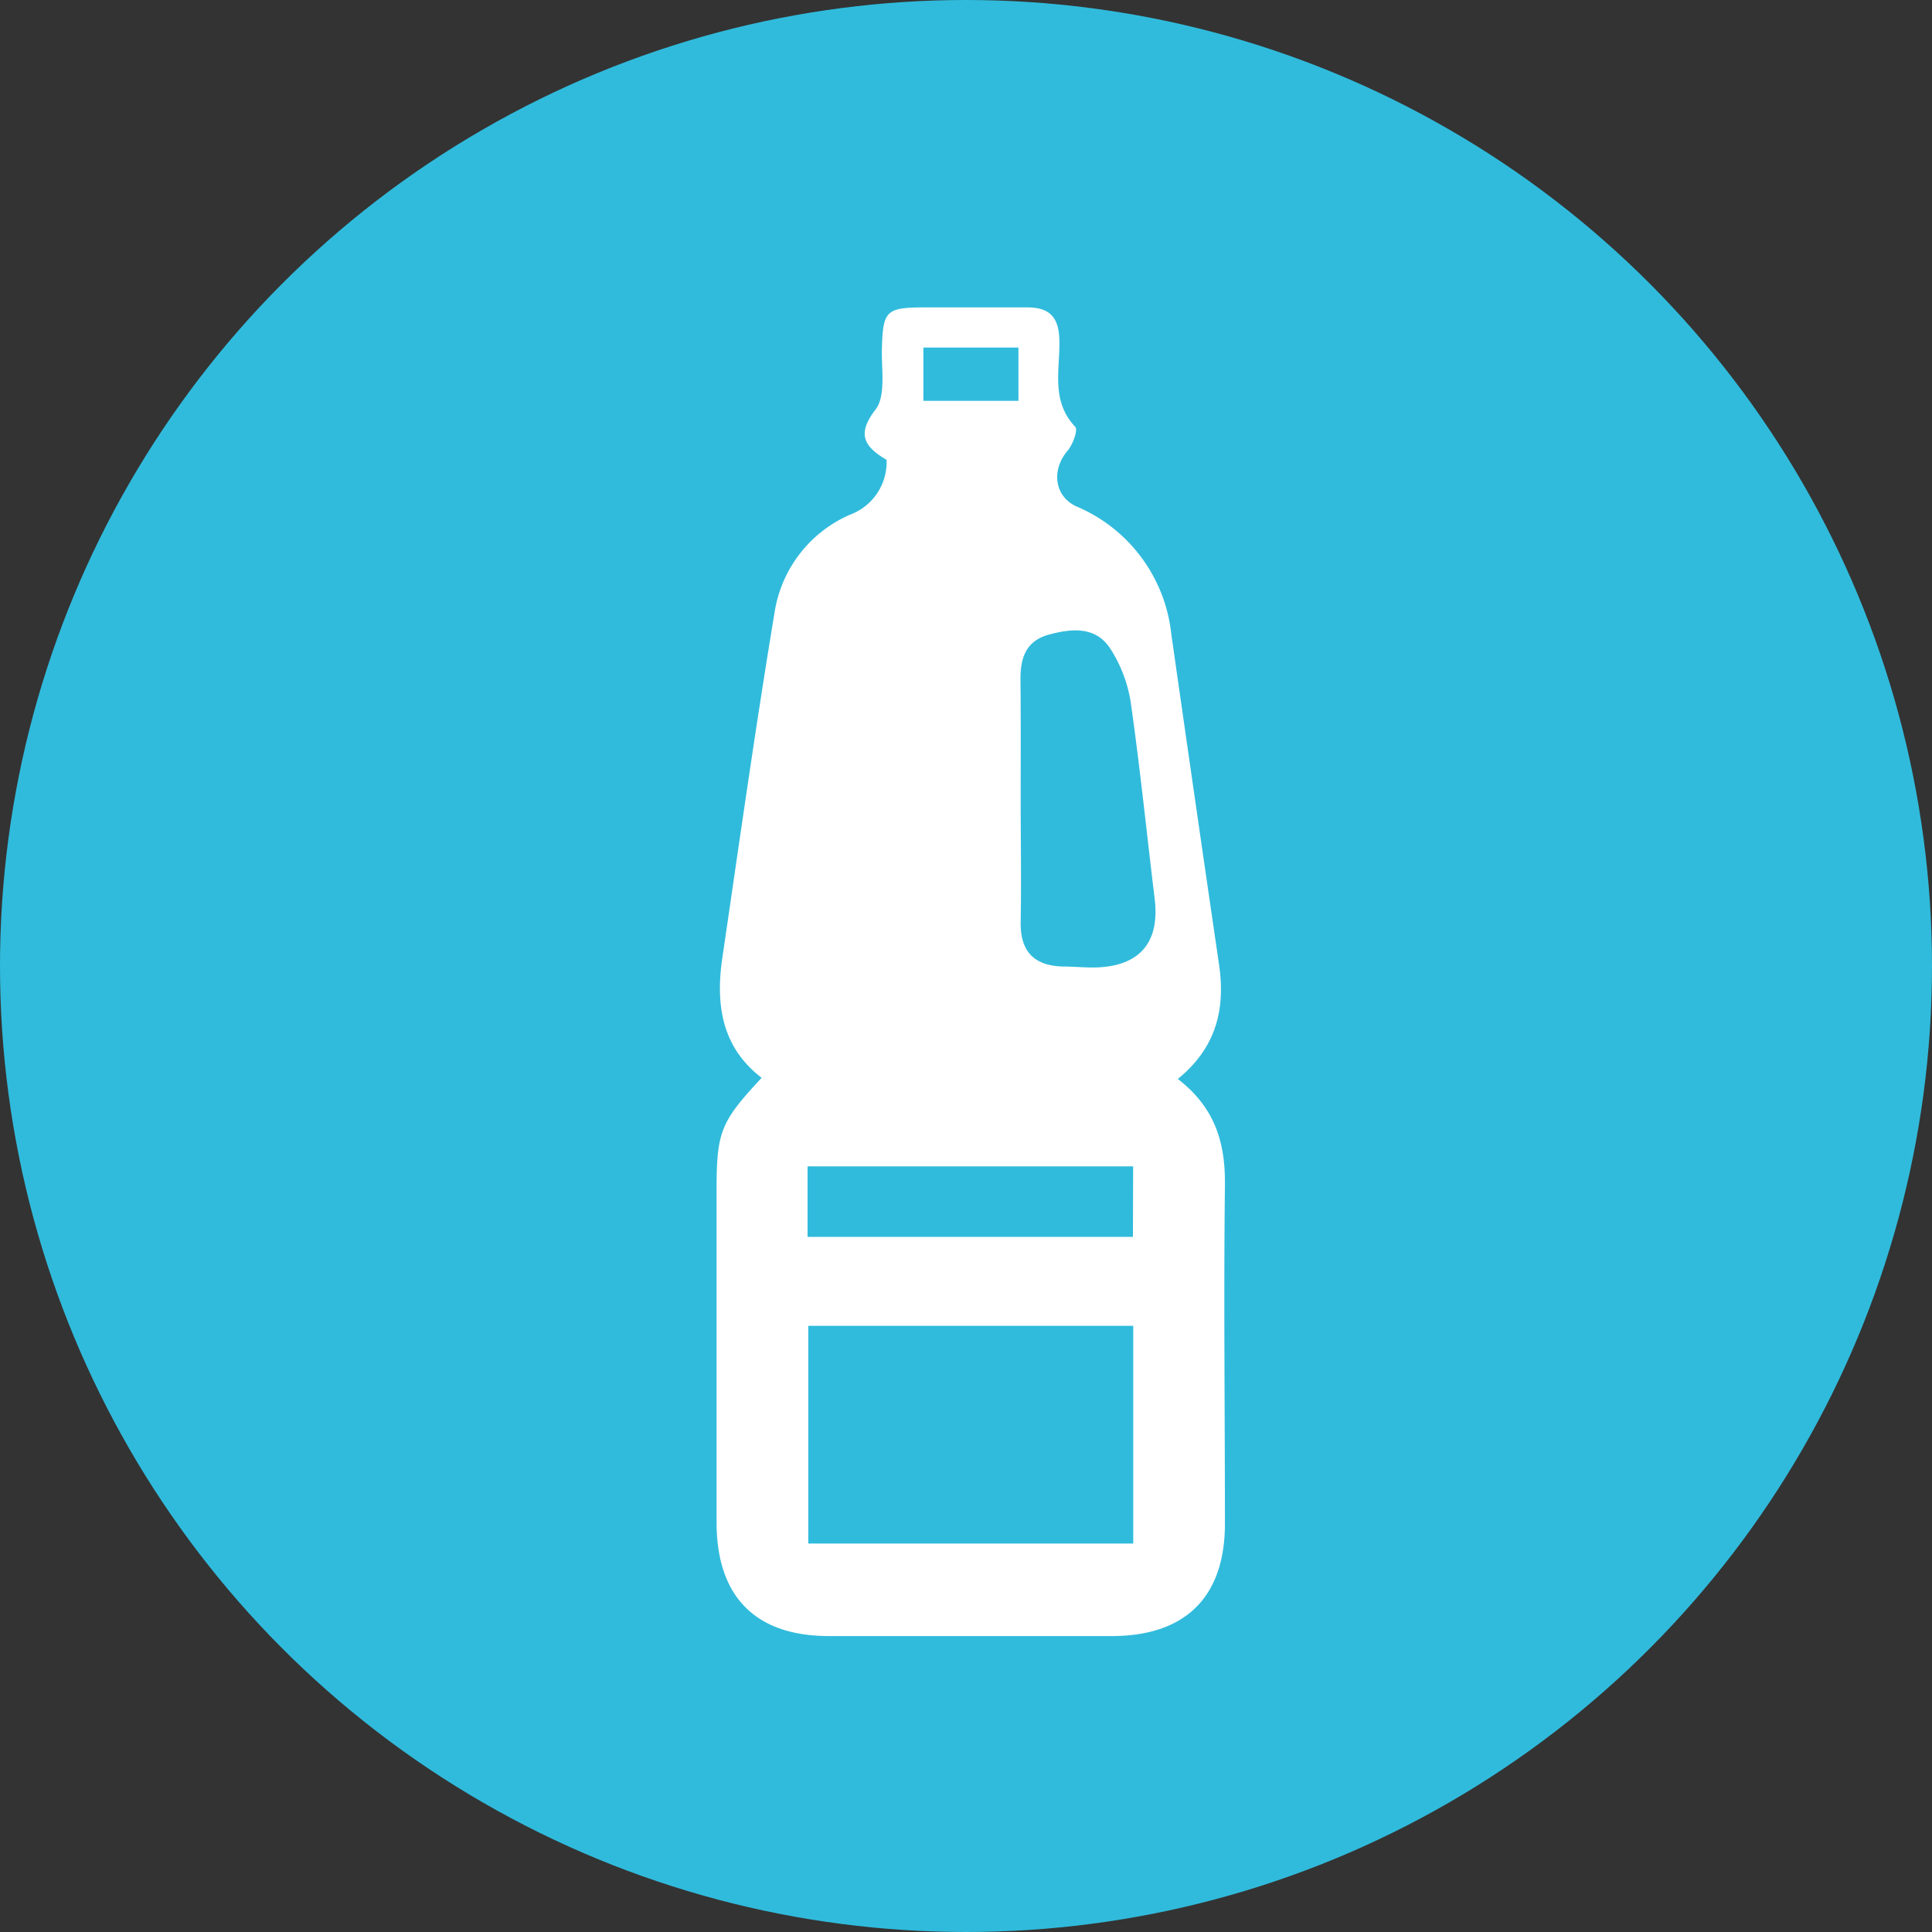 <svg xmlns="http://www.w3.org/2000/svg" viewBox="0 0 189 189"><rect x="0" y="0" width="189" height="189" fill="#333333" stroke="none"/><defs><style>.cls-1{fill:#30bbdc;}.cls-2{fill:#fff;}</style></defs><g id="レイヤー_2" data-name="レイヤー 2"><g id="レイヤー_1-2" data-name="レイヤー 1"><circle class="cls-1" cx="94.5" cy="94.5" r="94.5"/><path class="cls-2" d="M115.22,105.55c3.67,2.82,4.66,6.29,4.61,10.41-.13,11,0,22.06,0,33.09,0,7.18-3.86,11-11.1,11q-13.82,0-27.63,0c-7.18,0-11-3.84-11-11.12q0-16.24,0-32.49c0-5.7.38-6.69,4.41-11-3.92-3-4.51-7.18-3.85-11.71,1.66-11.29,3.25-22.6,5.12-33.86a12.52,12.52,0,0,1,7.35-9.51,5.49,5.49,0,0,0,3.6-5.37c-2-1.21-3.07-2.36-1.07-4.94,1-1.32.57-3.85.61-5.83.1-3.83.36-4.14,4.2-4.15,3.34,0,6.68,0,10,0,2.16,0,3.08.91,3.16,3.08.11,2.91-.9,6,1.56,8.61.28.29-.24,1.74-.75,2.33-1.59,1.85-1.33,4.44.86,5.45A15.31,15.31,0,0,1,114.58,62q2.31,16.21,4.68,32.4C119.88,98.7,119,102.48,115.22,105.55ZM79.07,129.7V151h31.79V129.7ZM99.85,78.31c0,3.94.07,7.87,0,11.81-.07,2.88,1.23,4.34,4.09,4.43,1.11,0,2.22.12,3.33.09,4.24-.14,6.2-2.48,5.69-6.69-.78-6.41-1.43-12.83-2.34-19.21a13.53,13.53,0,0,0-2-5.28c-1.41-2.18-3.71-2-6-1.38s-2.81,2.32-2.79,4.43C99.87,70.44,99.85,74.38,99.85,78.31Zm11,35.79H79V121h31.83ZM99.63,34h-9.3v5.21h9.3Z"/></g></g></svg>